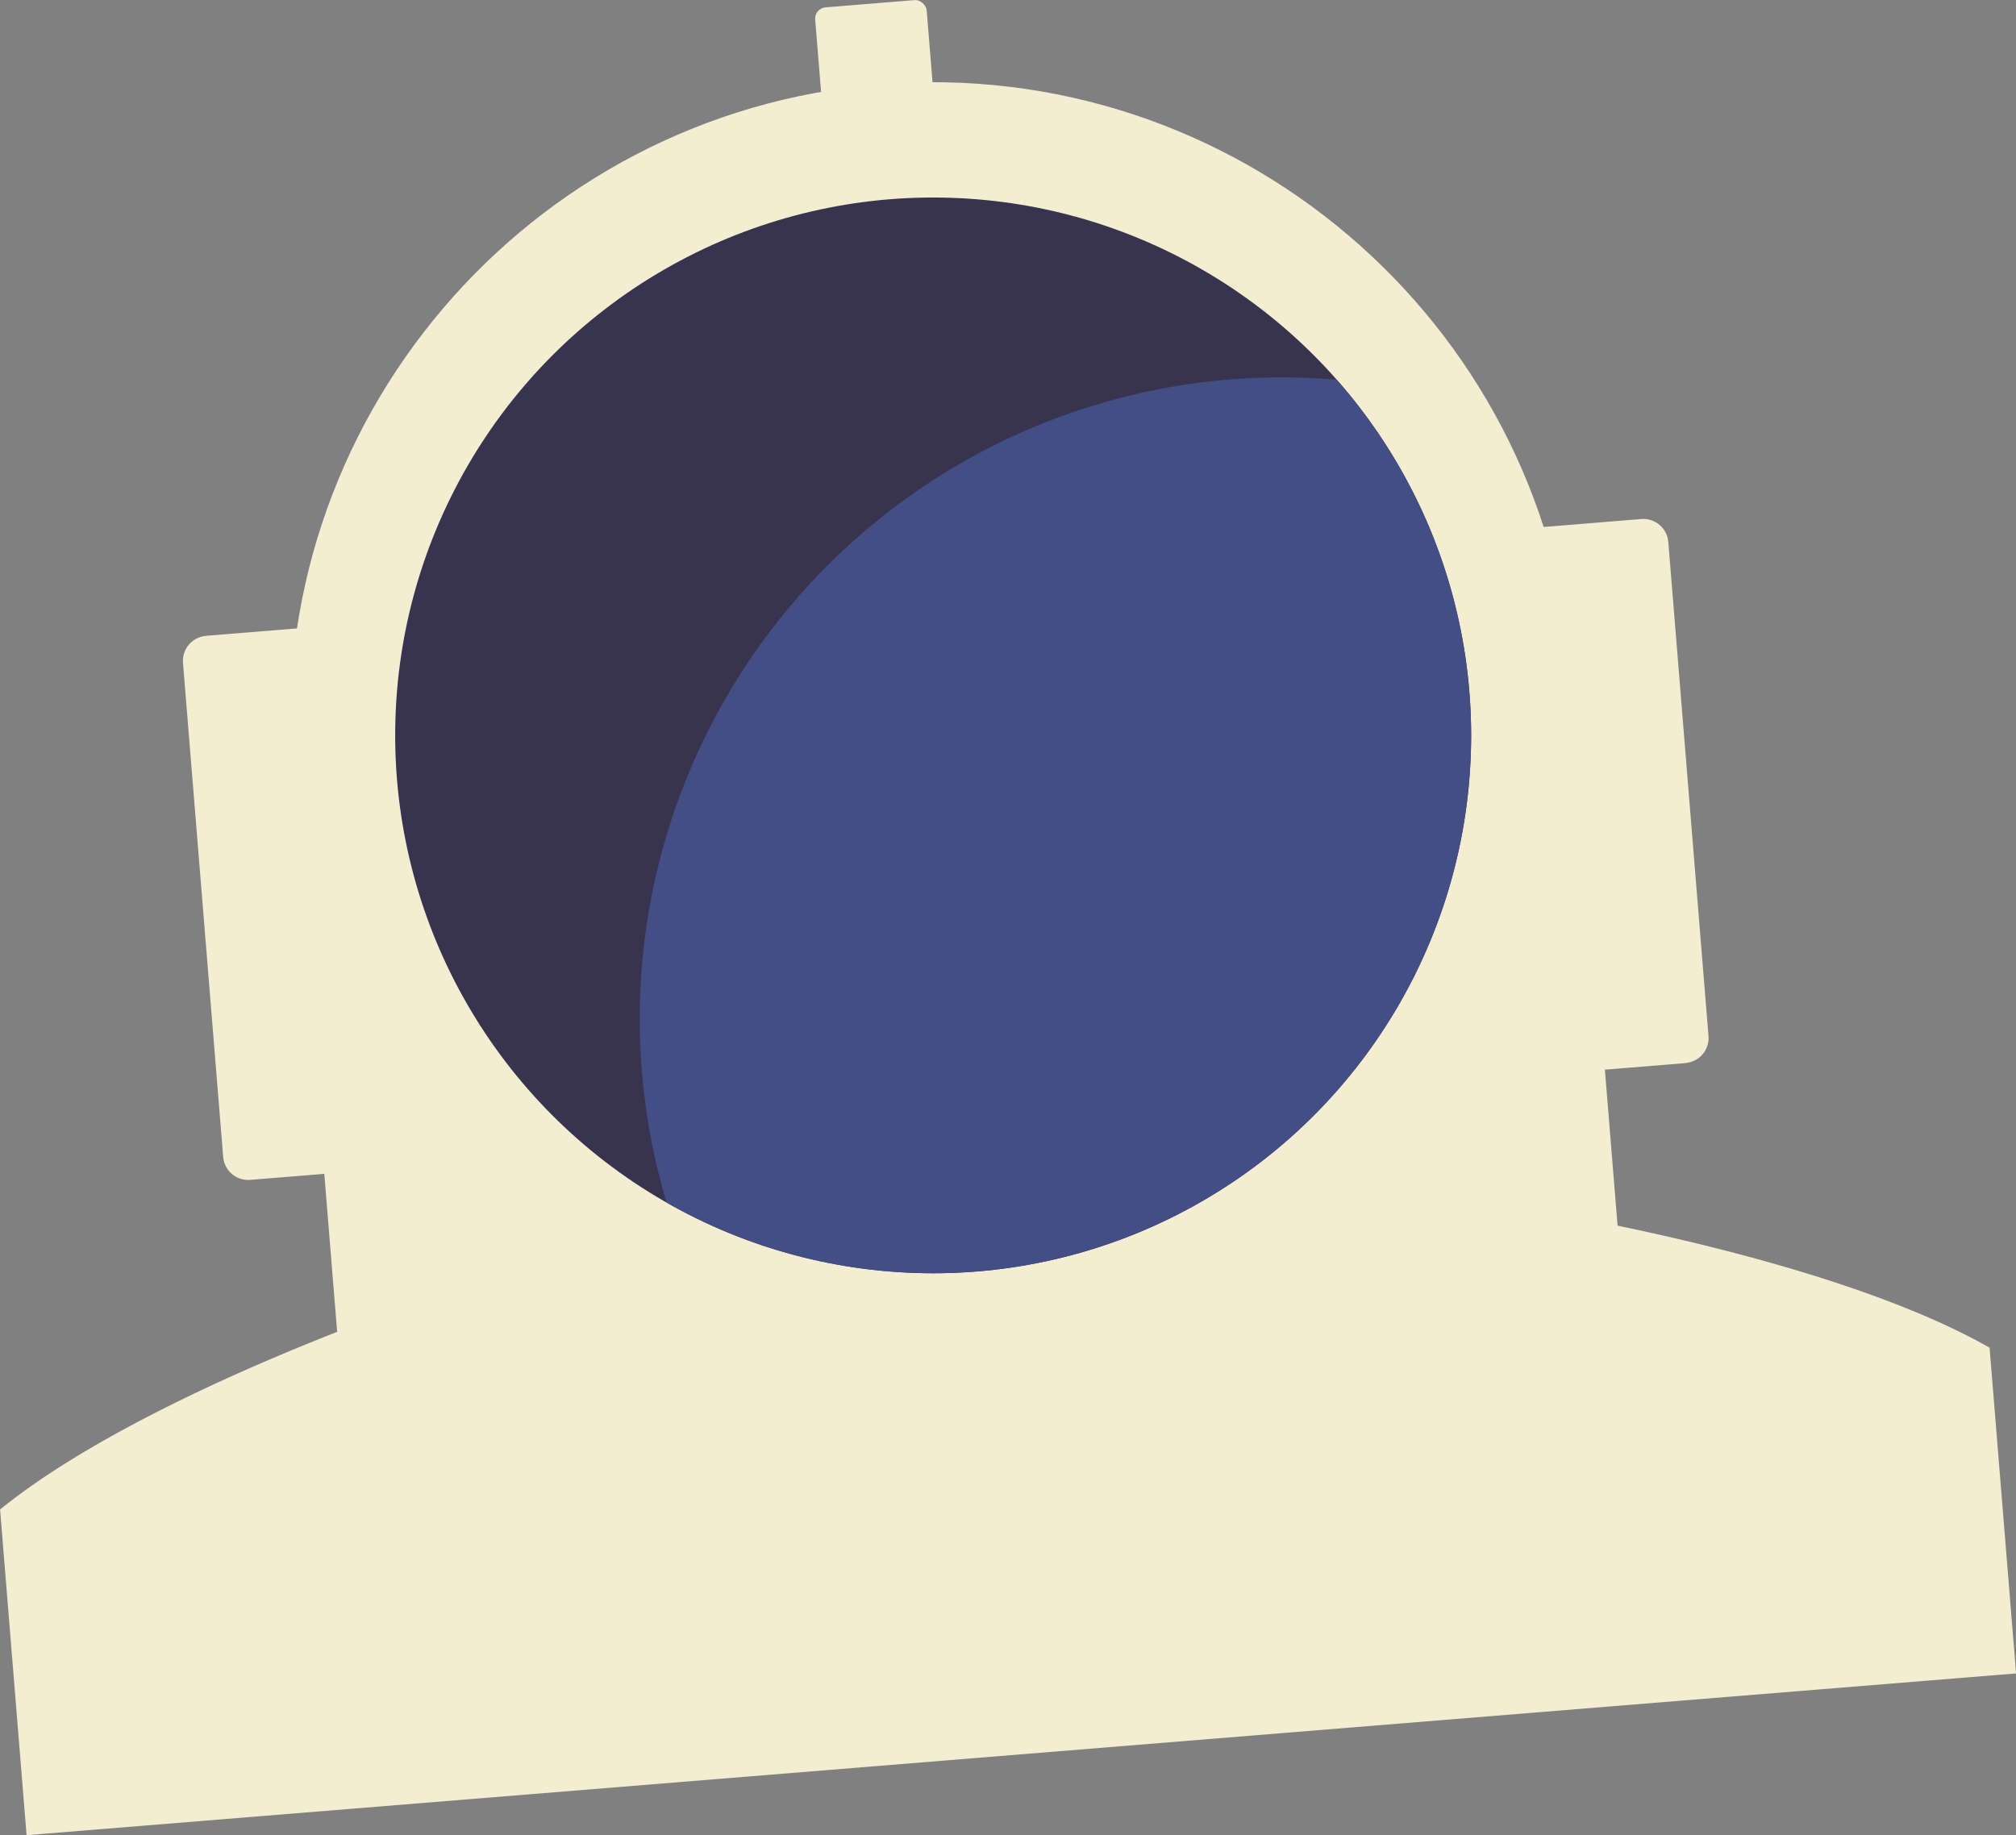 <?xml version="1.0" encoding="UTF-8"?> <svg xmlns="http://www.w3.org/2000/svg" xmlns:xlink="http://www.w3.org/1999/xlink" id="_1_stiker" viewBox="0 0 254.82 232"><rect x="0" y="0" width="254.82" height="232" fill="#808080" stroke="none"/> <defs> <style>.cls-1{clip-path:url(#clippath);}.cls-2{fill:none;}.cls-2,.cls-3,.cls-4,.cls-5{stroke-width:0px;}.cls-3{fill:#38334f;}.cls-4{fill:#424e84;}.cls-5{fill:#f4edd2;}</style> <clipPath id="clippath"> <circle class="cls-2" cx="117.95" cy="92.97" r="68"></circle> </clipPath> </defs> <path class="cls-5" d="m117.7,10.4h0c44.82,0,81.2,36.38,81.2,81.2v77.79H36.5v-77.79c0-44.82,36.38-81.2,81.2-81.2Z" transform="translate(-6.9 9.84) rotate(-4.65)"></path> <path class="cls-5" d="m188.62,152.08c.53-11.64-8.02-12.2-8.02-12.2l-57.7,4.14-58.57,5.32s-8.35,1.93-5.94,13.33c0,0-38.96,12.45-58.38,28.16l3.35,41.18,251.47-20.45-3.35-41.18c-21.71-12.36-62.84-18.3-62.84-18.3Z"></path> <circle class="cls-3" cx="117.95" cy="92.97" r="68"></circle> <g class="cls-1"> <circle class="cls-4" cx="161.97" cy="128.82" r="81.11"></circle> </g> <path class="cls-5" d="m28.81,79.89h12.46v69.01h-12.46c-1.75,0-3.17-1.42-3.17-3.17v-62.66c0-1.75,1.42-3.17,3.17-3.17Z" transform="translate(-9.16 3.09) rotate(-4.65)"></path> <path class="cls-5" d="m200.98,65.89h12.46v69.01h-12.46c-1.75,0-3.17-1.42-3.17-3.17v-62.66c0-1.75,1.42-3.17,3.17-3.17Z" transform="translate(418.71 183.78) rotate(175.35)"></path> <rect class="cls-5" x="103.8" y=".43" width="14.14" height="22.13" rx="1.43" ry="1.43" transform="translate(-.57 9.03) rotate(-4.65)"></rect> </svg> 